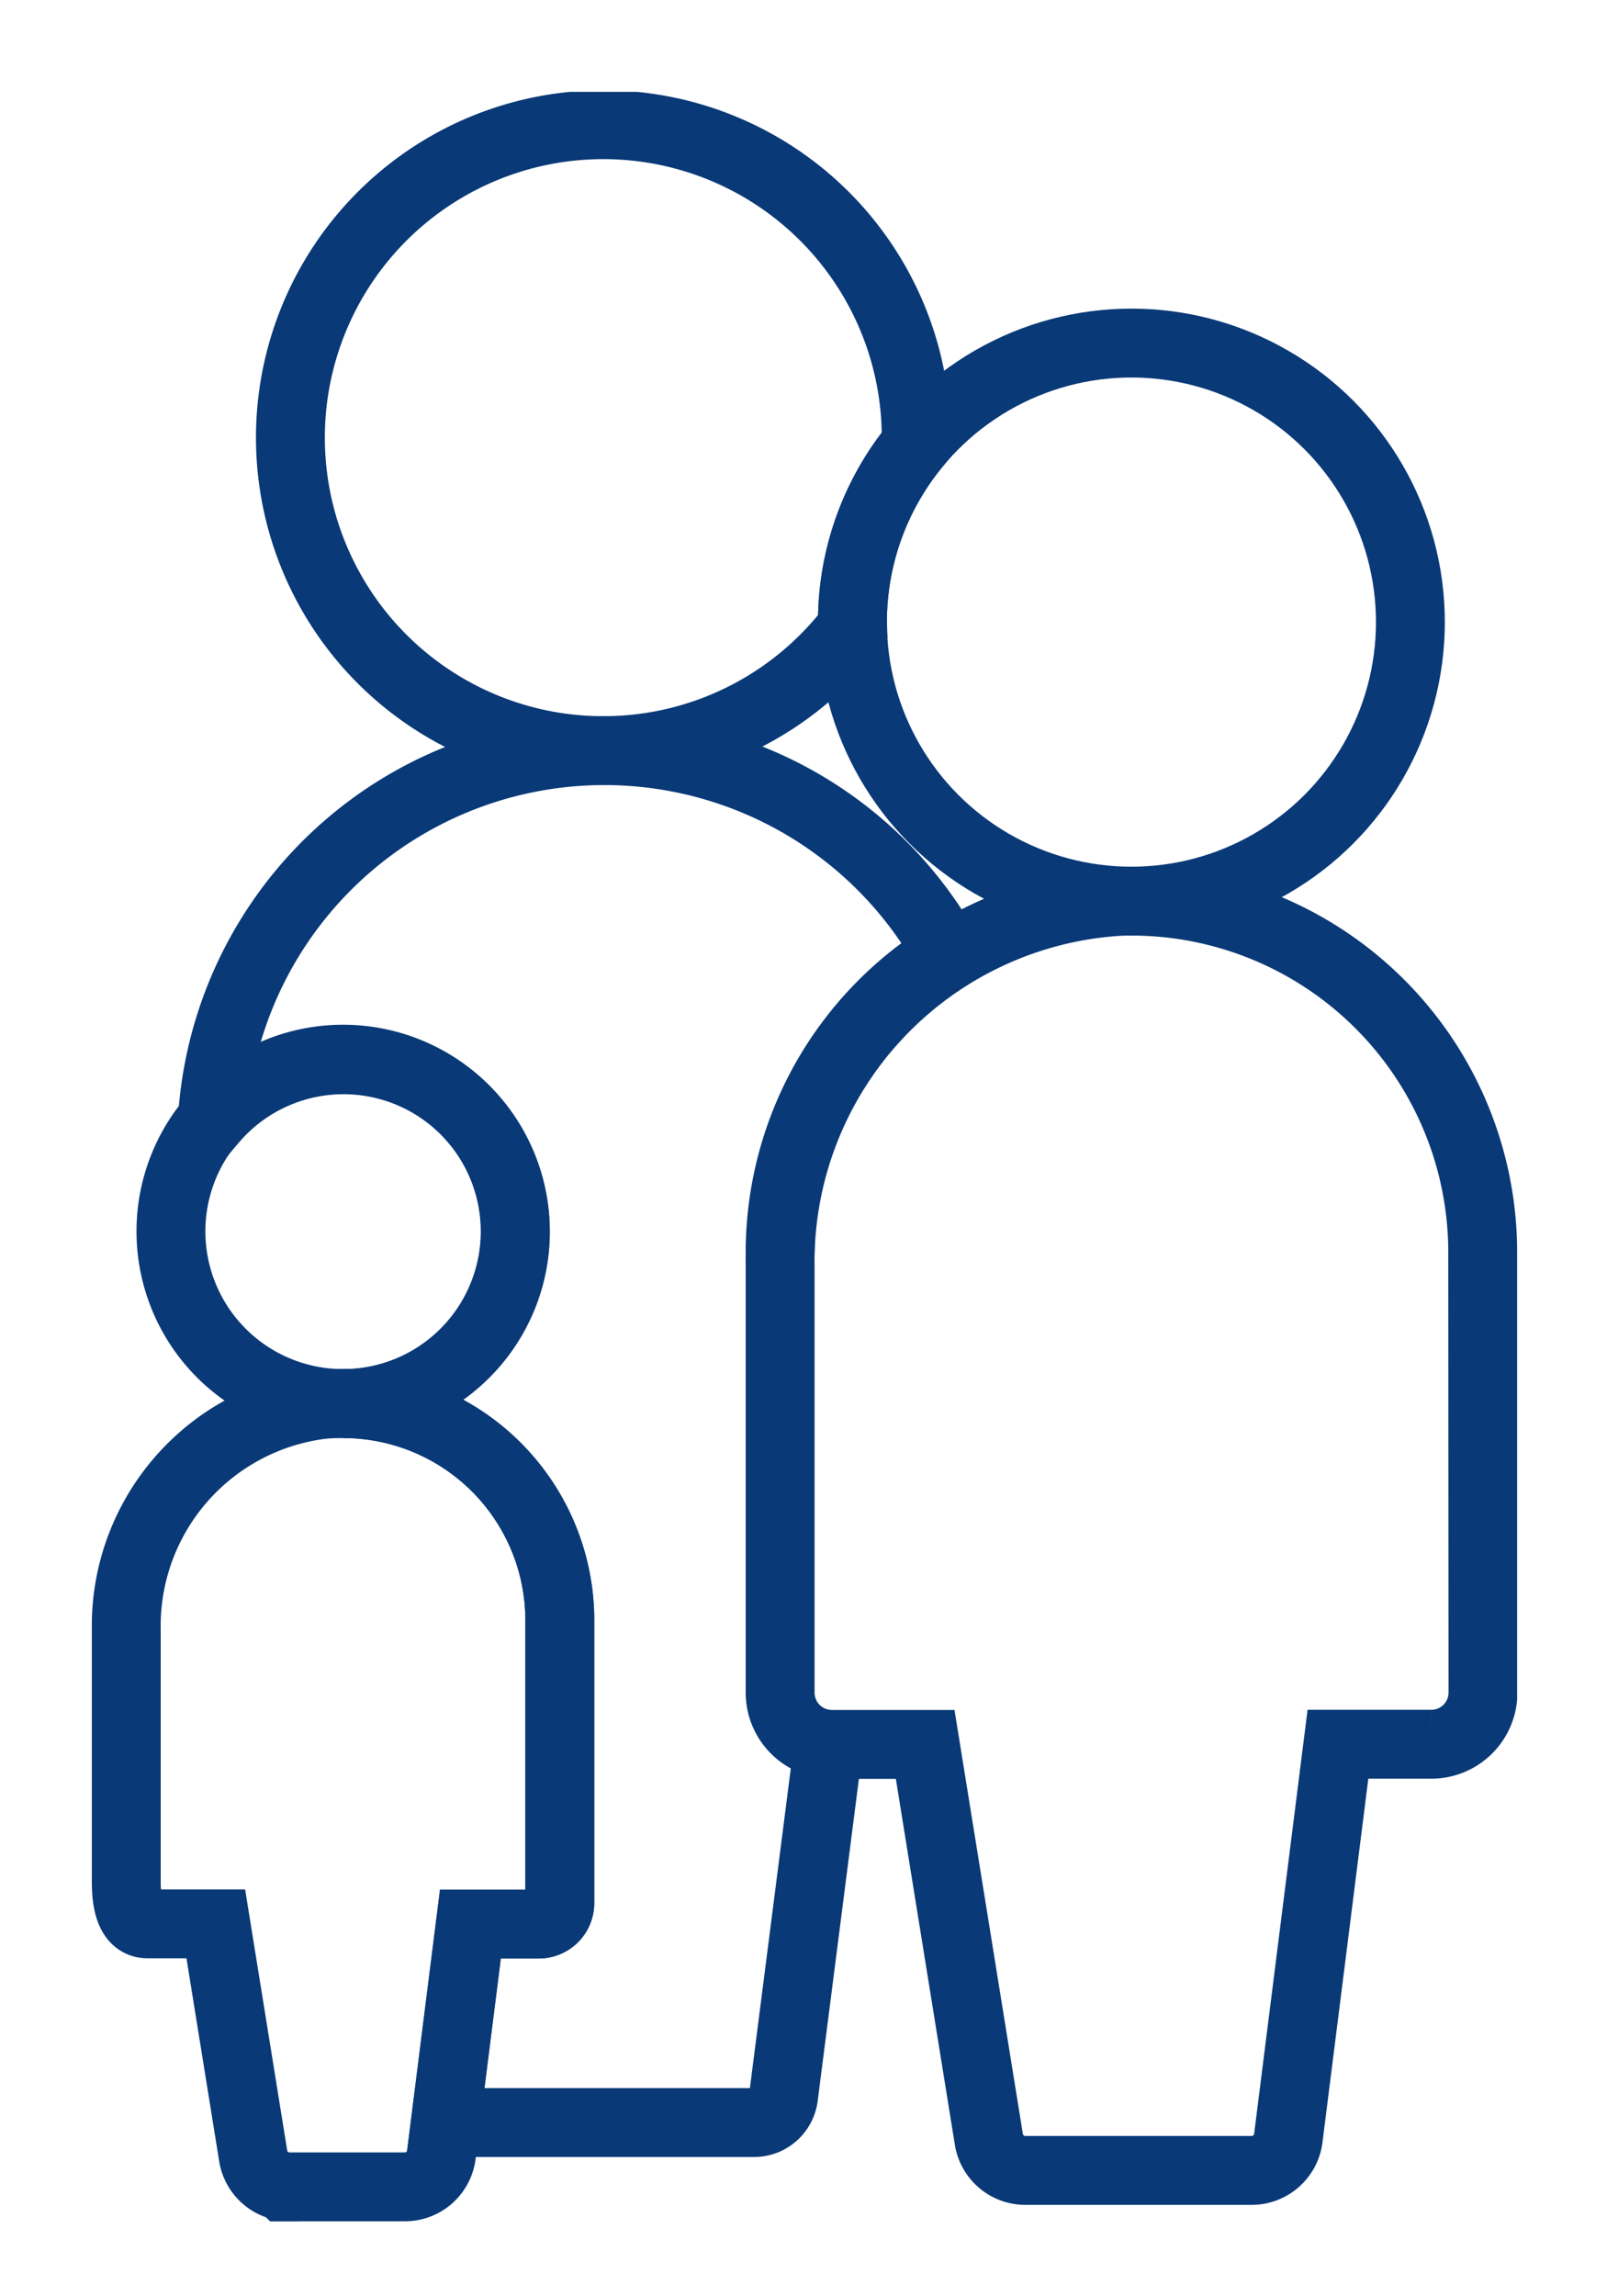 <?xml version="1.0" encoding="UTF-8"?>
<svg xmlns="http://www.w3.org/2000/svg" xmlns:xlink="http://www.w3.org/1999/xlink" width="35" height="50" viewBox="0 0 35 50">
  <defs>
    <clipPath id="clip-path">
      <rect id="Rectangle_225" data-name="Rectangle 225" width="31.043" height="46.369" transform="translate(0 0)" fill="none"></rect>
    </clipPath>
  </defs>
  <g id="p-indexServiceTypeItems__item__mark--家事事件0607" transform="translate(-213 -191)">
    <rect id="透明感應區-35_x_50" data-name="透明感應區-35 x 50" width="35" height="50" transform="translate(213 191)" fill="none"></rect>
    <g id="Group_394" data-name="Group 394" transform="translate(215 193)">
      <g id="Group_393" data-name="Group 393" clip-path="url(#clip-path)">
        <path id="Path_188" data-name="Path 188" d="M16.566,11.546a6.051,6.051,0,0,1,1.381-3.857c0-.048.008-.094.008-.142a6.815,6.815,0,1,0-1.384,4.1C16.57,11.612,16.566,11.579,16.566,11.546Z" fill="none" stroke="#093977" stroke-miterlimit="10" stroke-width="1.5"></path>
        <path id="Path_189" data-name="Path 189" d="M30.293,25.272a7.65,7.65,0,0,0-7.886-7.647,7.863,7.863,0,0,0-7.416,7.968v9.263a1.127,1.127,0,0,0,1.127,1.127H18.15l1.387,8.6a.806.806,0,0,0,.8.677h4.922a.805.805,0,0,0,.8-.705l1.081-8.575h2.032a1.126,1.126,0,0,0,1.127-1.127Z" fill="none" stroke="#093977" stroke-miterlimit="10" stroke-width="1.5"></path>
        <circle id="Ellipse_75" data-name="Ellipse 75" cx="6.076" cy="6.076" r="6.076" transform="translate(16.566 5.47)" fill="none" stroke="#093977" stroke-miterlimit="10" stroke-width="1.5"></circle>
        <path id="Path_190" data-name="Path 190" d="M9.221,24.812a3.749,3.749,0,1,1-3.749-3.749A3.749,3.749,0,0,1,9.221,24.812Z" fill="none" stroke="#093977" stroke-miterlimit="10" stroke-width="1.5"></path>
        <path id="Path_191" data-name="Path 191" d="M10.193,33.283a4.722,4.722,0,0,0-5.185-4.7,4.857,4.857,0,0,0-4.258,4.9v5.494c0,.707.21.914.468.914H2.7l.814,5.049a.8.8,0,0,0,.8.677h2.5a.8.8,0,0,0,.8-.7l.634-5.022H9.739a.454.454,0,0,0,.454-.454Z" fill="none" stroke="#093977" stroke-miterlimit="10" stroke-width="1.5"></path>
        <path id="Path_192" data-name="Path 192" d="M14.991,25.272a7.638,7.638,0,0,1,3.654-6.514A8.551,8.551,0,0,0,2.625,22.4a3.744,3.744,0,1,1,2.846,6.164,4.721,4.721,0,0,1,4.721,4.722v6.142a.468.468,0,0,1-.467.468H8.243l-.571,4.533.252-.212h6.5a.646.646,0,0,0,.641-.565l.981-7.666" fill="none" stroke="#093977" stroke-miterlimit="10" stroke-width="1.5"></path>
      </g>
    </g>
  </g>
</svg>
